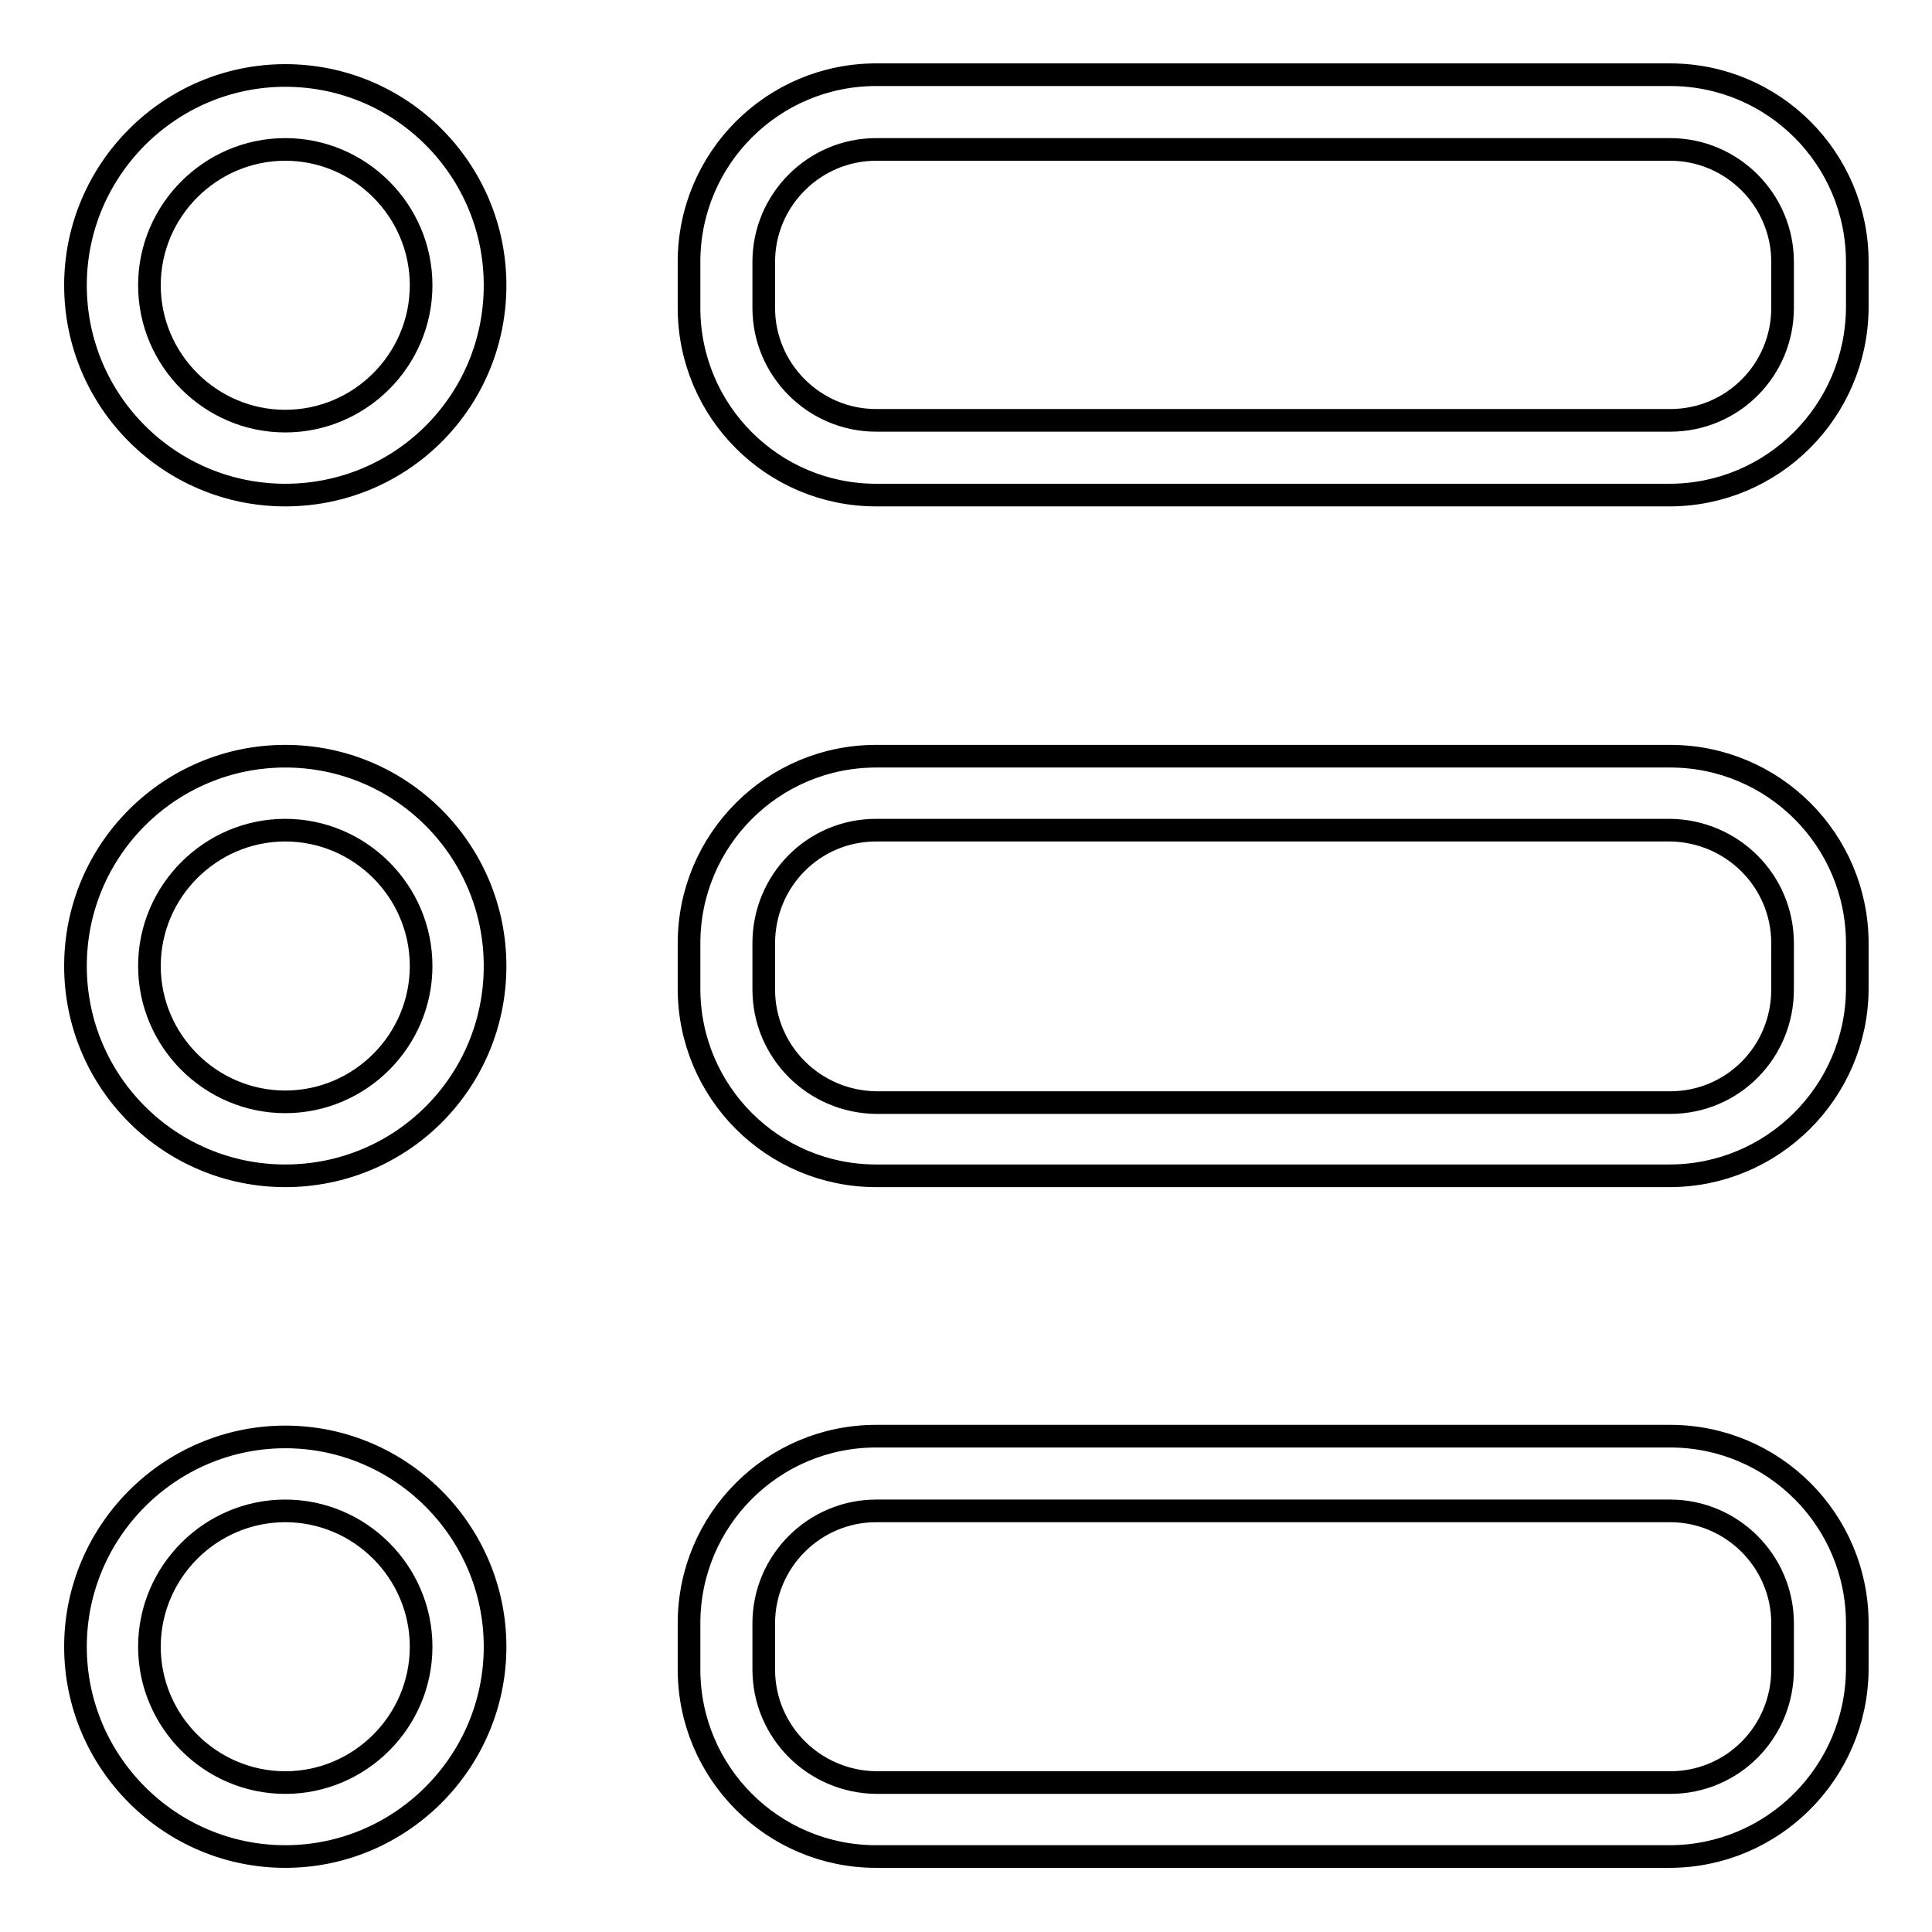 <?xml version="1.0" encoding="utf-8"?>
<!-- Svg Vector Icons : http://www.onlinewebfonts.com/icon -->
<!DOCTYPE svg PUBLIC "-//W3C//DTD SVG 1.1//EN" "http://www.w3.org/Graphics/SVG/1.1/DTD/svg11.dtd">
<svg version="1.1" xmlns="http://www.w3.org/2000/svg" xmlns:xlink="http://www.w3.org/1999/xlink" x="0px" y="0px" viewBox="0 0 256 256" enable-background="new 0 0 256 256" xml:space="preserve">
<g> <path stroke-width="3" fill-opacity="0" stroke="#000000"  d="M221.2,65.6H116.1c-13.7,0-24.8-11.1-24.8-24.8v-6.1c0-13.7,11.1-24.8,24.8-24.8h105.2 c13.7,0,24.8,11.1,24.8,24.8v6.1C246,54.5,234.9,65.6,221.2,65.6z M116.1,19.8c-8.2,0-14.9,6.7-14.9,14.9v6.1 c0,8.2,6.7,14.9,14.9,14.9h105.2c8.3,0,14.9-6.7,14.9-14.9v-6.1c0-8.2-6.7-14.9-14.9-14.9H116.1z M37.8,65.6 C22.5,65.6,10,53.2,10,37.8C10,22.5,22.5,10,37.8,10c15.4,0,27.8,12.5,27.8,27.8C65.6,53.2,53.2,65.6,37.8,65.6z M37.8,19.8 c-9.9,0-18,8.1-18,18c0,9.9,8.1,18,18,18c9.9,0,18-8.1,18-18C55.8,27.9,47.7,19.8,37.8,19.8z M221.2,155.8H116.1 c-13.7,0-24.8-11.1-24.8-24.8V125c0-13.7,11.1-24.8,24.8-24.8h105.2c13.7,0,24.8,11.1,24.8,24.8v6.1 C246,144.7,234.9,155.8,221.2,155.8z M116.1,110c-8.3,0-14.9,6.7-14.9,15v6.1c0,8.3,6.7,14.9,14.9,15h105.2c8.3,0,14.9-6.7,14.9-15 V125c0-8.3-6.7-14.9-14.9-15H116.1z M37.8,155.8C22.5,155.8,10,143.4,10,128c0-15.4,12.5-27.8,27.8-27.8 c15.4,0,27.8,12.5,27.8,27.8C65.6,143.4,53.2,155.8,37.8,155.8z M37.8,110c-9.9,0-18,8.1-18,18s8.1,18,18,18c9.9,0,18-8.1,18-18 S47.7,110,37.8,110z M221.2,246H116.1c-13.7,0-24.8-11.1-24.8-24.8v-6.1c0-13.7,11.1-24.8,24.8-24.8h105.2 c13.7,0,24.8,11.1,24.8,24.8v6.1C246,234.9,234.9,246,221.2,246z M116.1,200.2c-8.2,0-14.9,6.7-14.9,14.9v6.1 c0,8.3,6.7,14.9,14.9,15h105.2c8.3,0,14.9-6.7,14.9-15v-6.1c0-8.2-6.7-14.9-14.9-14.9H116.1z M37.8,246C22.5,246,10,233.5,10,218.2 s12.5-27.8,27.8-27.8c15.3,0,27.8,12.5,27.8,27.8S53.1,246,37.8,246z M37.8,200.2c-9.9,0-18,8.1-18,18s8.1,18,18,18 c9.9,0,18-8.1,18-18S47.7,200.2,37.8,200.2z"/></g>
</svg>